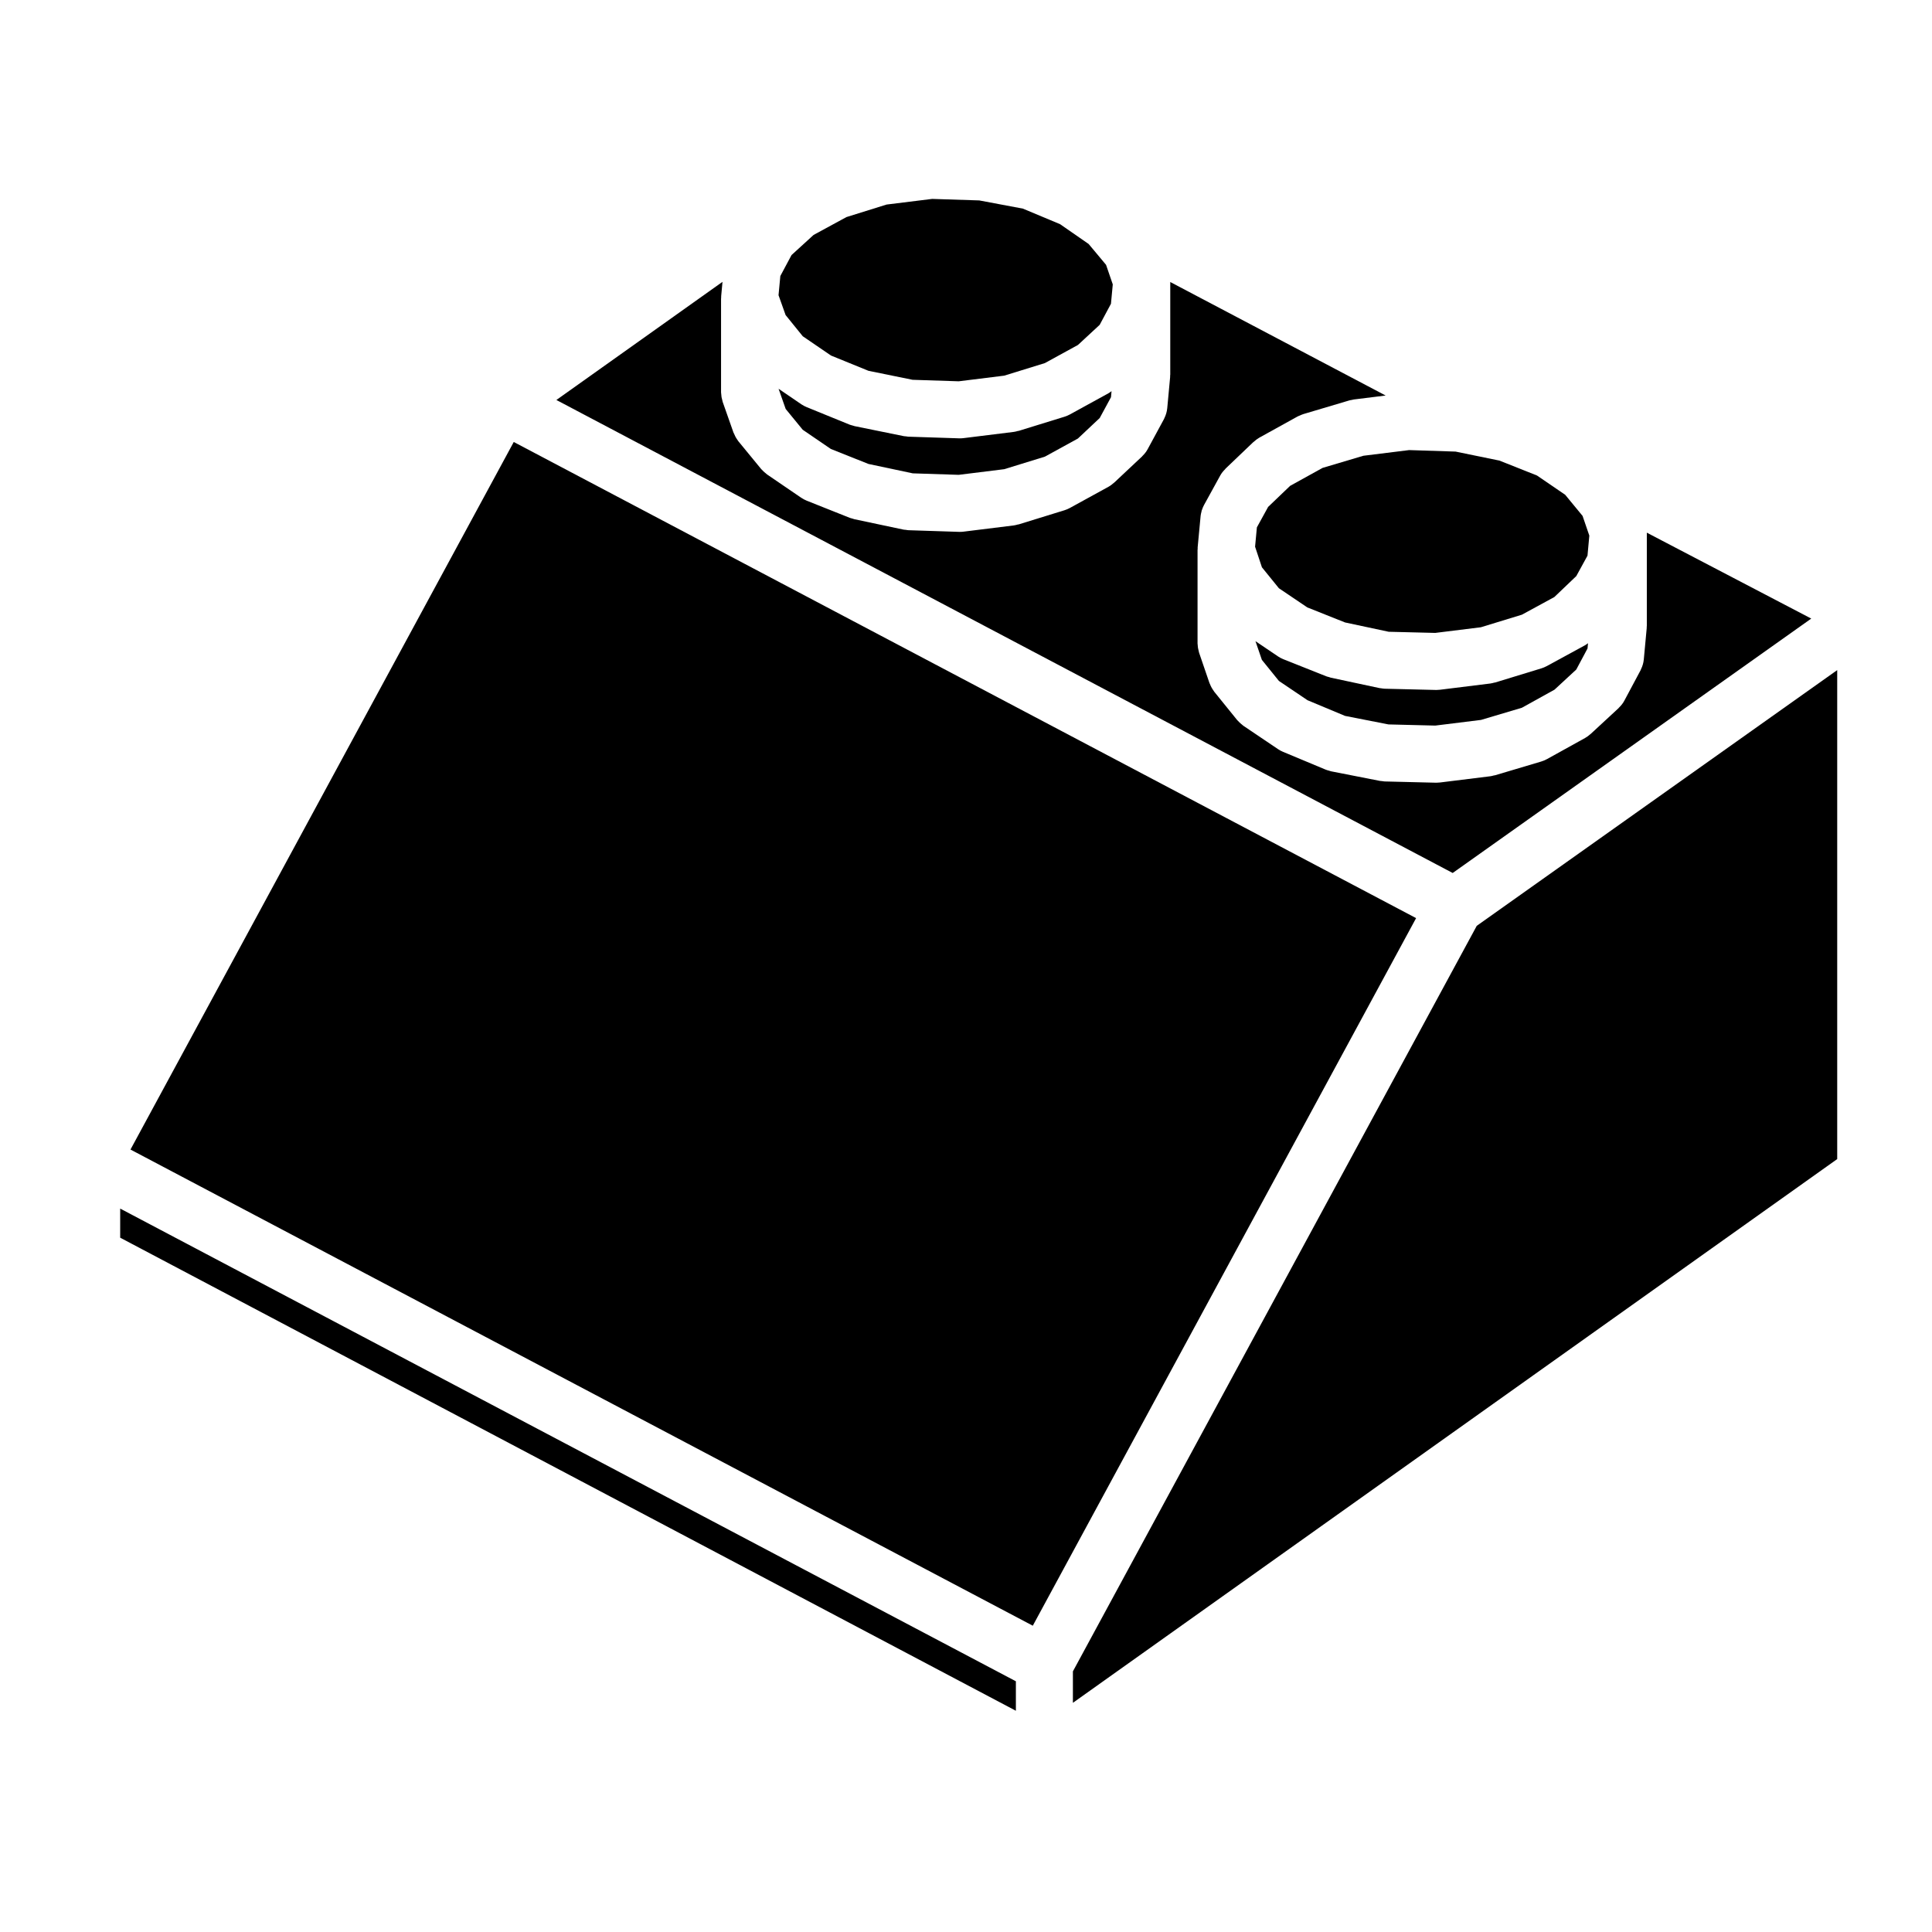 <?xml version="1.0" encoding="UTF-8"?>
<!-- Uploaded to: ICON Repo, www.svgrepo.com, Generator: ICON Repo Mixer Tools -->
<svg fill="#000000" width="800px" height="800px" version="1.1" viewBox="144 144 512 512" xmlns="http://www.w3.org/2000/svg">
 <g>
  <path d="m553.88 320.54c-0.02 0.012-0.039 0.016-0.059 0.023-0.422 0.223-0.867 0.418-1.34 0.559l-12.234 3.742c-0.09 0.031-0.172 0.016-0.262 0.039-0.332 0.09-0.664 0.188-1.02 0.23l-13.336 1.652c-0.301 0.039-0.605 0.055-0.906 0.059h-0.023-0.188l-13.547-0.328c-0.344-0.012-0.672-0.074-0.996-0.121-0.133-0.023-0.266-0.016-0.398-0.047l-0.09-0.02c-0.02-0.004-0.039-0.012-0.059-0.012l-12.746-2.727c-0.18-0.039-0.336-0.109-0.52-0.168-0.23-0.066-0.469-0.105-0.699-0.203l-11.352-4.516c-0.508-0.203-0.973-0.453-1.406-0.742-0.012-0.012-0.02-0.012-0.023-0.016l-5.965-4.027 1.699 4.953 4.516 5.586 7.582 5.113 9.945 4.152 11.504 2.258 12.402 0.309 12.121-1.5 10.832-3.223 8.652-4.797 5.769-5.336 2.977-5.578 0.133-1.395c-0.266 0.191-0.523 0.395-0.816 0.555z"/>
  <path d="m356.73 257.89 7.457 5.094 9.965 3.969 11.742 2.488 12.176 0.395 12.062-1.496 10.777-3.324 8.742-4.797 5.785-5.441 2.988-5.512 0.145-1.605c-0.266 0.191-0.523 0.398-0.816 0.559l-10.23 5.617c-0.441 0.242-0.918 0.441-1.414 0.598l-12.121 3.742c-0.09 0.023-0.176 0.016-0.266 0.039-0.336 0.098-0.68 0.191-1.039 0.238l-13.332 1.652c-0.301 0.039-0.605 0.055-0.902 0.055-0.004 0-0.016 0.004-0.023 0.004h-0.012c-0.074 0-0.156 0-0.23-0.004l-13.445-0.438c-0.215-0.004-0.418-0.059-0.637-0.086-0.211-0.023-0.418-0.02-0.629-0.066l-12.918-2.629h-0.02l-0.059-0.016c-0.18-0.035-0.344-0.109-0.52-0.16-0.277-0.082-0.555-0.133-0.828-0.246l-0.102-0.039c-0.012-0.004-0.02-0.012-0.031-0.016l-11.227-4.574c-0.492-0.203-0.953-0.453-1.379-0.734-0.012-0.012-0.02-0.012-0.023-0.016l-6.035-4.117 1.883 5.352z"/>
  <path d="m356.74 233.11 7.477 5.109 9.934 4.047 11.691 2.383 12.223 0.398 12.062-1.496 10.773-3.328 8.766-4.805 5.762-5.336 2.988-5.582 0.48-5.133-1.781-5.184-4.613-5.523-7.574-5.254-9.844-4.117-11.57-2.176-12.48-0.402-12.078 1.496-10.641 3.32-8.711 4.734-5.836 5.324-2.973 5.562-0.477 5.086 1.875 5.262z"/>
  <path d="m494.49 268-8.59 4.754-5.832 5.582-2.981 5.422-0.477 5.125 1.812 5.457 4.496 5.547 7.535 5.086 9.996 3.981 11.566 2.469 12.336 0.305 12.086-1.496 10.883-3.332 8.594-4.676 5.82-5.555 2.969-5.418 0.484-5.305-1.789-5.227-4.613-5.602-7.461-5.098-9.941-3.953-11.637-2.391-12.309-0.398-12.133 1.504z"/>
  <path d="m624 307.93-43.574-22.766v24.648c0 0.098-0.023 0.176-0.023 0.273-0.012 0.125 0 0.258-0.012 0.379 0 0.02 0.004 0.035 0 0.055l-0.766 8.238v0.023 0.004s-0.004 0.004-0.004 0.012c-0.086 0.871-0.336 1.738-0.742 2.57-0.031 0.066-0.051 0.133-0.082 0.195-0.016 0.023-0.02 0.055-0.035 0.082l-4.297 8.047c-0.383 0.727-0.887 1.328-1.445 1.863-0.039 0.035-0.051 0.09-0.09 0.121l-7.387 6.832c-0.02 0.02-0.047 0.02-0.066 0.039-0.422 0.383-0.887 0.734-1.406 1.027l-10.137 5.617c-0.02 0.012-0.035 0.012-0.051 0.02-0.457 0.246-0.945 0.457-1.461 0.609l-12.234 3.641c-0.098 0.031-0.18 0.016-0.281 0.039-0.312 0.086-0.613 0.176-0.945 0.215l-13.336 1.652c-0.301 0.039-0.605 0.055-0.906 0.059h-0.023-0.188l-13.551-0.332c-0.23-0.004-0.441-0.059-0.664-0.086-0.207-0.023-0.402-0.02-0.605-0.059l-0.242-0.051h-0.012l-12.645-2.484c-0.203-0.039-0.398-0.121-0.598-0.18-0.309-0.086-0.609-0.156-0.898-0.281l-11.305-4.719c-0.465-0.191-0.887-0.43-1.281-0.691-0.016-0.012-0.031-0.012-0.039-0.02l-0.02-0.012c-0.004-0.012-0.016-0.016-0.02-0.02l-9.109-6.141c-0.074-0.051-0.121-0.105-0.191-0.156-0.188-0.137-0.363-0.297-0.539-0.453-0.246-0.215-0.484-0.438-0.695-0.684-0.074-0.082-0.156-0.133-0.223-0.215l-6.062-7.496c-0.035-0.039-0.051-0.086-0.082-0.121-0.07-0.082-0.105-0.172-0.168-0.258-0.395-0.539-0.699-1.125-0.926-1.723-0.023-0.074-0.082-0.125-0.105-0.203l-2.754-8.047c-0.051-0.141-0.066-0.289-0.105-0.434-0.07-0.258-0.137-0.516-0.176-0.781-0.051-0.266-0.07-0.523-0.086-0.785-0.004-0.152-0.047-0.297-0.047-0.449v-24.797c0-0.098 0.023-0.18 0.031-0.277 0-0.121-0.012-0.25 0-0.371 0.004-0.02 0-0.035 0-0.055l0.777-8.266v-0.031c0.039-0.379 0.125-0.75 0.227-1.129 0.031-0.117 0.039-0.246 0.07-0.359 0.02-0.066 0.059-0.121 0.082-0.188 0.145-0.422 0.312-0.836 0.523-1.223v-0.004l4.301-7.824c0.348-0.645 0.805-1.184 1.301-1.676 0.039-0.047 0.059-0.105 0.105-0.152l7.387-7.055c0.031-0.031 0.07-0.035 0.102-0.059 0.438-0.406 0.918-0.781 1.457-1.09l10.148-5.617c0.016-0.012 0.035-0.016 0.051-0.023 0.172-0.098 0.363-0.145 0.539-0.23 0.297-0.125 0.586-0.273 0.887-0.363 0.016 0 0.02-0.004 0.031-0.012l12.234-3.637c0.223-0.066 0.441-0.086 0.66-0.125 0.188-0.039 0.367-0.105 0.562-0.125l0.273-0.035h0.02l8.082-1.004-57.082-30.082v24.504c0 0.117-0.031 0.227-0.035 0.344-0.004 0.117 0.016 0.238 0 0.359l-0.766 8.266-0.004 0.004c-0.086 0.871-0.336 1.734-0.734 2.559-0.035 0.074-0.055 0.145-0.098 0.223-0.02 0.035-0.031 0.074-0.051 0.109l-4.301 7.934c-0.371 0.695-0.855 1.289-1.395 1.809-0.031 0.031-0.039 0.066-0.07 0.098l-7.387 6.941c-0.023 0.023-0.059 0.031-0.086 0.055-0.438 0.398-0.918 0.766-1.457 1.066l-10.23 5.617c-0.441 0.242-0.918 0.441-1.414 0.598l-12.121 3.742c-0.09 0.023-0.176 0.016-0.266 0.039-0.336 0.098-0.68 0.191-1.039 0.238l-13.332 1.652c-0.301 0.039-0.605 0.055-0.902 0.055-0.004 0-0.016 0.004-0.023 0.004h-0.012c-0.074 0-0.156 0-0.23-0.004l-13.445-0.438c-0.242-0.012-0.469-0.066-0.707-0.098-0.207-0.023-0.406-0.02-0.613-0.066l-13.004-2.754c-0.203-0.047-0.379-0.121-0.57-0.18-0.215-0.066-0.441-0.105-0.66-0.191l-11.352-4.519c-0.508-0.203-0.984-0.465-1.422-0.754-0.016-0.012-0.031-0.012-0.047-0.02l-9.039-6.172c-0.059-0.039-0.105-0.098-0.168-0.137-0.18-0.133-0.348-0.289-0.52-0.438-0.246-0.215-0.488-0.438-0.707-0.68-0.059-0.07-0.137-0.117-0.195-0.191l-6.062-7.387c-0.035-0.039-0.055-0.09-0.086-0.125-0.059-0.082-0.105-0.172-0.168-0.25-0.387-0.539-0.691-1.109-0.922-1.703-0.023-0.074-0.086-0.133-0.109-0.207l-2.867-8.152c-0.055-0.152-0.07-0.312-0.109-0.469-0.07-0.258-0.141-0.508-0.188-0.766-0.047-0.277-0.066-0.539-0.082-0.812-0.012-0.156-0.047-0.309-0.047-0.465v-24.797c0-0.07 0.016-0.125 0.02-0.195 0.004-0.125 0-0.258 0.012-0.379 0.004-0.047-0.004-0.086 0-0.125l0.352-3.789-44.023 31.309 237.53 125.35z"/>
  <path d="m175.85 472 237.37 125.37v-7.812l-237.37-125.27z"/>
  <path d="m280.15 261.13-101.57 187.51 239.12 126.19 101.58-187.52z"/>
  <path d="m428.33 586.93v8.336l202.55-144.1v-129.58l-95.523 67.766z"/>
 </g>
</svg>